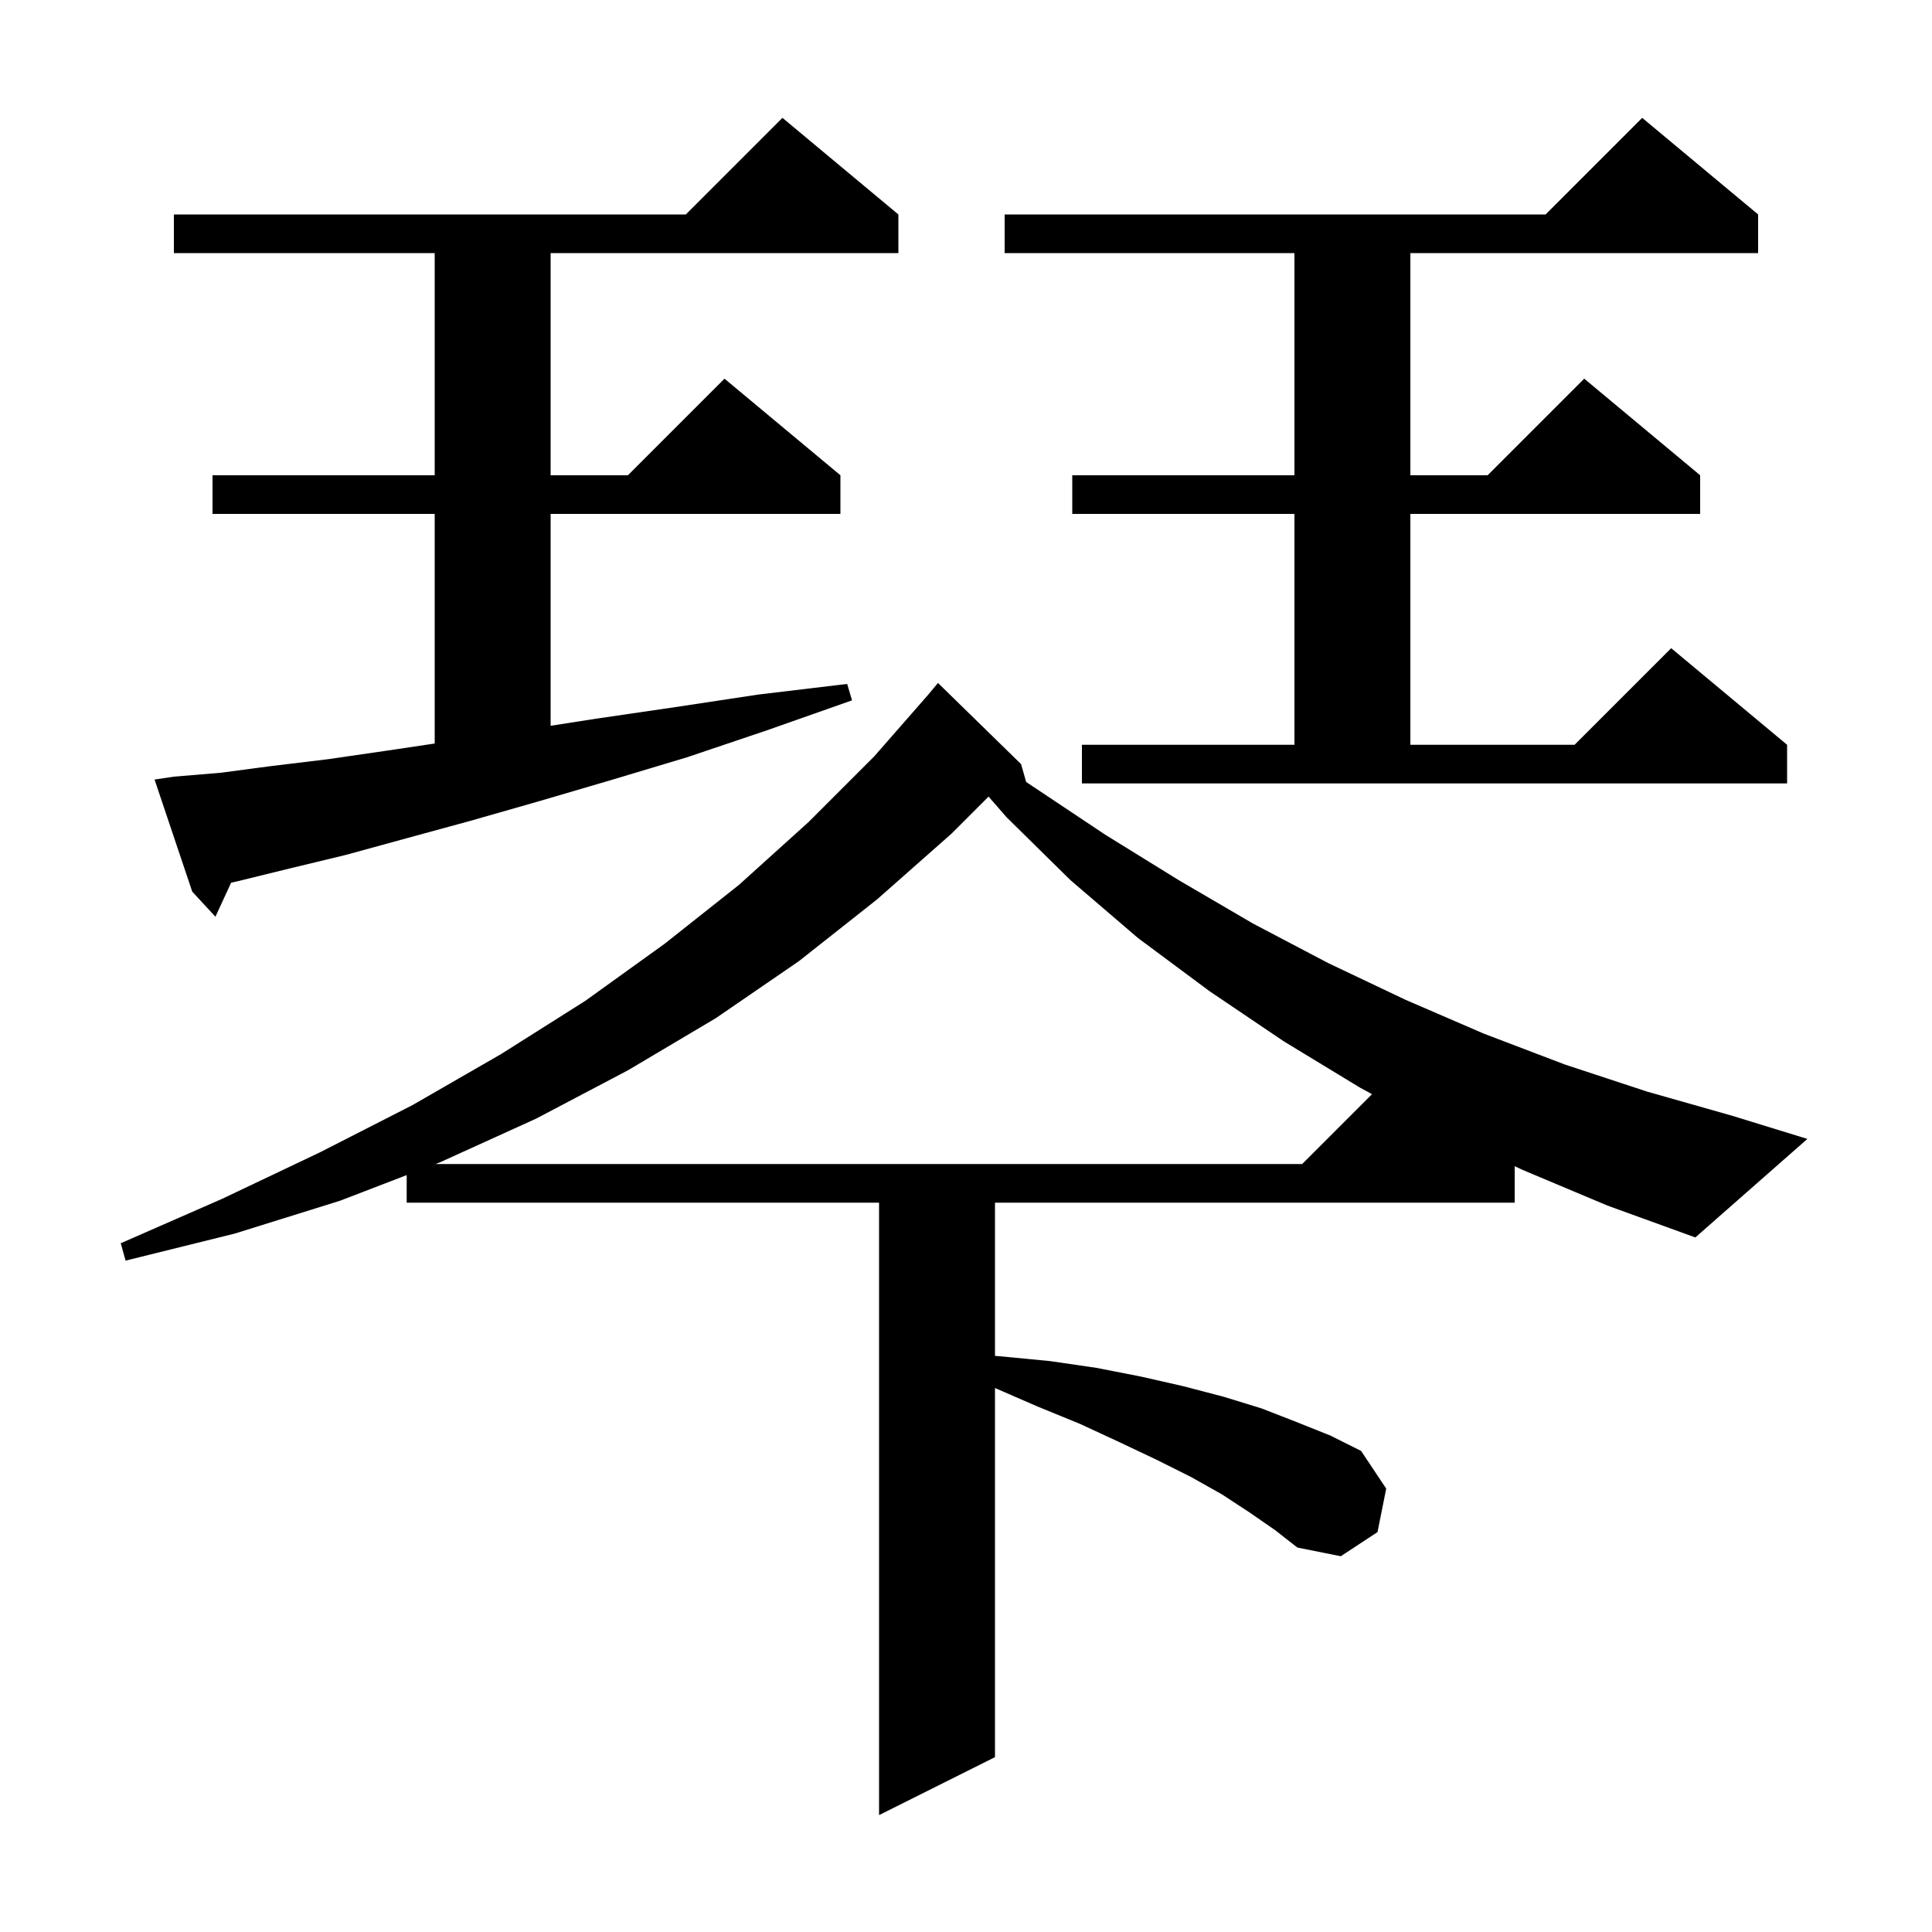 <svg xmlns="http://www.w3.org/2000/svg" xmlns:xlink="http://www.w3.org/1999/xlink" version="1.1" baseProfile="full" viewBox="0 0 200 200" width="200" height="200"><g fill="currentColor"><path d="M 157.6 121.1 L 156.8 120.724 L 156.8 124.5 L 103.0 124.5 L 103.0 140.362 L 103.5 140.4 L 108.7 140.9 L 113.5 141.6 L 118.1 142.5 L 122.5 143.5 L 126.7 144.6 L 130.6 145.8 L 134.2 147.2 L 137.7 148.6 L 140.9 150.2 L 143.5 154.1 L 142.6 158.6 L 138.8 161.1 L 134.3 160.2 L 132.0 158.4 L 129.4 156.6 L 126.5 154.7 L 123.3 152.9 L 119.7 151.1 L 115.9 149.3 L 111.8 147.4 L 107.4 145.6 L 103.0 143.687 L 103.0 181.9 L 91.0 187.9 L 91.0 124.5 L 42.1 124.5 L 42.1 121.646 L 35.2 124.3 L 24.3 127.7 L 13.0 130.5 L 12.5 128.7 L 23.0 124.1 L 33.1 119.3 L 42.7 114.4 L 51.9 109.1 L 60.6 103.6 L 68.8 97.7 L 76.5 91.6 L 83.7 85.1 L 90.5 78.3 L 96.1 71.9 L 97.1 70.7 L 105.7 79.1 L 106.228 80.949 L 106.9 81.4 L 114.4 86.4 L 122.0 91.1 L 129.7 95.6 L 137.5 99.7 L 145.5 103.5 L 153.6 107.0 L 162.0 110.2 L 170.5 113.0 L 179.3 115.5 L 187.1 117.9 L 175.5 128.1 L 166.4 124.8 Z M 98.5 86.3 L 90.8 93.1 L 82.7 99.5 L 74.1 105.4 L 65.0 110.8 L 55.5 115.8 L 45.6 120.3 L 45.08 120.5 L 134.8 120.5 L 142.032 113.268 L 140.8 112.6 L 132.9 107.8 L 125.2 102.6 L 117.8 97.1 L 110.8 91.1 L 104.2 84.6 L 102.337 82.463 Z M 18.0 80.4 L 22.8 80.0 L 28.1 79.3 L 33.9 78.6 L 40.1 77.7 L 45.0 76.969 L 45.0 53.2 L 22.0 53.2 L 22.0 49.2 L 45.0 49.2 L 45.0 26.2 L 18.0 26.2 L 18.0 22.2 L 71.0 22.2 L 81.0 12.2 L 93.0 22.2 L 93.0 26.2 L 57.0 26.2 L 57.0 49.2 L 65.0 49.2 L 75.0 39.2 L 87.0 49.2 L 87.0 53.2 L 57.0 53.2 L 57.0 75.132 L 61.7 74.4 L 69.9 73.2 L 78.5 71.9 L 87.7 70.8 L 88.2 72.5 L 79.4 75.6 L 71.1 78.4 L 63.1 80.8 L 55.6 83.0 L 48.6 85.0 L 42.0 86.8 L 35.8 88.5 L 30.0 89.9 L 24.7 91.2 L 23.926 91.377 L 22.3 94.9 L 19.9 92.3 L 16.0 80.7 Z M 112.0 77.1 L 134.0 77.1 L 134.0 53.2 L 111.0 53.2 L 111.0 49.2 L 134.0 49.2 L 134.0 26.2 L 104.0 26.2 L 104.0 22.2 L 160.0 22.2 L 170.0 12.2 L 182.0 22.2 L 182.0 26.2 L 146.0 26.2 L 146.0 49.2 L 154.0 49.2 L 164.0 39.2 L 176.0 49.2 L 176.0 53.2 L 146.0 53.2 L 146.0 77.1 L 163.0 77.1 L 173.0 67.1 L 185.0 77.1 L 185.0 81.1 L 112.0 81.1 Z "/></g></svg>
